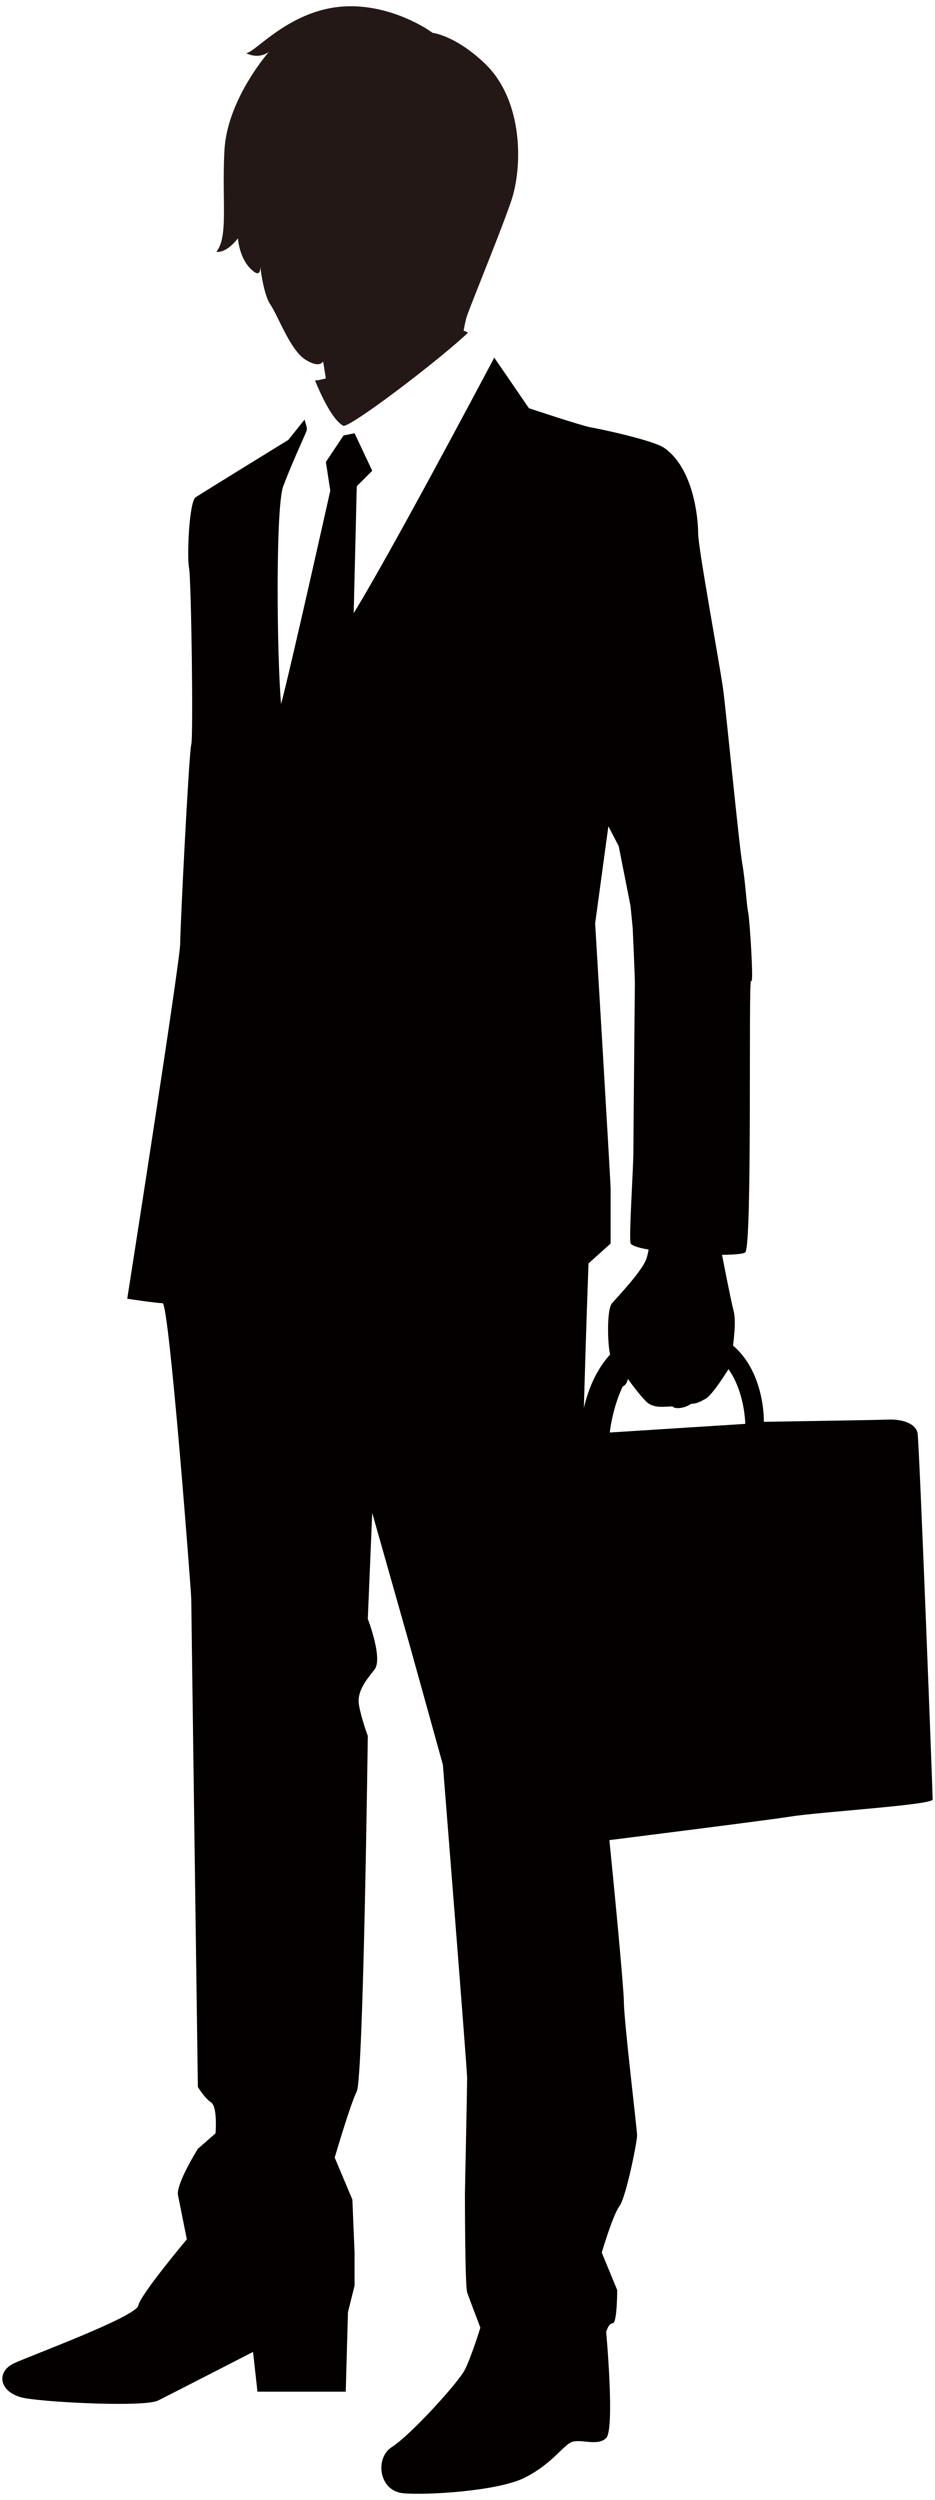 <svg version="1.1" id="_x31_3" xmlns="http://www.w3.org/2000/svg" x="0" y="0" viewBox="0 0 299.309 800" xml:space="preserve"><style>.st0{fill:#040000}</style><path class="st0" d="M231.025 400.965s2.723 14.205 3.89 18.865c1.169 4.678-1.365 17.712-1.365 17.712s-5.842 9.729-8.177 10.308c0 0-2.211 1.485-4.108 1.338-1.828 1.382-5.106 1.892-5.978.878-2.191-.077-5.993.873-8.466-1.611-2.484-2.482-5.834-7.22-5.834-7.22s-.306 2.915-3.068 2.626c-3.504-.37-1.813-7.244-2.624-10.507-.806-3.213-1.095-14.305.587-16.272 1.676-1.967 9.555-10.142 11.017-14.227 1.457-4.086 1.166-11.455 2.551-12.111 1.39-.652 22.551.878 22.329 2.487-.219 1.602-.754 7.734-.754 7.734z"/><path d="M109.975 136.279c2.922 0 30.616-21.07 39.827-29.805a3.747 3.747 0 00-1.395-.619c.298-1.639.604-3.144.87-4.076.865-3.021 10.38-25.955 14.282-37.201 3.895-11.245 3.895-32.443-8.222-44.122-9.492-9.151-16.871-9.95-16.871-9.95-4.757-3.466-18.602-10.815-33.311-7.791-14.71 3.027-23.795 14.278-26.388 14.278 4.324 2.164 7.353-.438 7.353-.438S72.714 31.7 71.846 48.139c-.863 16.438 1.295 27.684-2.597 32.444 3.459.433 6.916-4.325 6.916-4.325s.441 6.921 4.76 10.378c2.057 1.793 2.432.254 2.402-1.303.401 3.25 1.373 9.336 3.226 12.124 2.596 3.892 6.391 14.553 11.15 17.58 4.757 3.029 5.725.587 5.725.587l.882 5.463c-1.422.371-2.43.594-2.815.594-.231 0-.43.058-.635.097 1.617 3.971 5.494 12.695 9.115 14.501z" fill="#231815"/><path class="st0" d="M293.732 458.613c-.549-2.999-4.675-4.531-9.432-4.349-4.755.179-39.783.706-39.783.706s.918-31.317-29.238-30.245c-29.102 1.042-29.592 34.627-29.592 34.627s-43.965 2.706-44.01 5.657c-.04 2.937 3.628 118.288 3.594 120.648-.035 2.352 4.133 1.534 6.506 1.741l5.334.46s-.084 5.887 2.3 5.501c2.378-.38 83.842-10.484 93.372-12.026 9.517-1.542 45.754-3.733 45.778-5.503.028-1.767-4.274-114.22-4.829-117.217zm-98.533-.214s2.791-28.669 22.967-28.109c20.173.552 20.404 25.346 20.404 25.346l-43.371 2.763z"/><path class="st0" d="M239.503 291.954c-.47-1.888-.942-10.363-1.883-15.545-.942-5.178-5.185-48.75-6.127-55.816-.936-7.067-8.003-45.216-8.003-49.929 0-4.708-1.412-20.723-10.838-27.318-3.554-2.486-20.726-6.122-23.548-6.592-2.825-.474-19.783-6.125-19.783-6.125l-11.099-16.187c-7.617 14.361-33.627 63.201-45 81.787l.988-40.637 4.949-4.944-5.655-12.009-3.529.706-5.655 8.478 1.412 9.184s-12.82 57.384-15.754 68.287c-1.382-15.727-1.77-63.151.687-69.702 2.825-7.535 7.06-16.483 7.532-17.895.164-.498-.189-1.853-.719-3.405l-5.17 6.464s-27.552 16.957-29.673 18.37c-2.116 1.413-2.828 19.074-2.116 22.608.708 3.534 1.409 54.402.708 56.523-.708 2.122-3.536 57.934-3.536 63.587 0 5.65-16.961 113.748-16.961 113.748s9.189 1.413 11.308 1.413c2.121 0 9.189 92.561 9.189 94.675 0 2.118 2.114 156.145 2.114 156.145s2.121 3.534 4.243 4.944c2.116 1.413 1.412 9.897 1.412 9.897l-5.655 4.94s-7.065 11.308-6.36 14.836c.709 3.532 2.825 14.133 2.825 14.133s-14.832 17.664-15.541 21.198c-.711 3.529-33.207 15.541-39.566 18.368-6.358 2.825-4.949 9.891 3.534 11.308 8.481 1.41 38.153 2.823 42.392.706 4.237-2.124 30.379-15.548 30.379-15.548l1.413 12.721h28.261l.711-25.438 2.114-8.478v-10.596l-.702-16.958-5.658-13.424s4.949-16.958 7.066-21.196c2.123-4.24 3.531-113.752 3.531-113.752s-2.116-5.649-2.825-9.891c-.706-4.242 2.124-7.771 4.949-11.305 2.825-3.534-2.124-16.246-2.124-16.246l1.417-33.916 12.012 42.391 10.597 38.153s7.774 97.5 7.774 100.326c0 2.827-.709 36.743-.709 36.743s0 29.671.709 31.792c.704 2.118 4.237 11.301 4.237 11.301s-2.825 9.186-4.946 13.426c-2.121 4.237-17.662 21.195-23.316 24.73-5.651 3.528-4.236 14.13 3.534 14.836 7.771.706 30.38-.706 38.86-4.944 8.478-4.243 12.014-9.893 14.839-11.308 2.825-1.413 8.48 1.415 11.305-1.413 2.823-2.825 0-33.911 0-33.911s.704-2.825 2.116-2.825c1.41 0 1.41-10.604 1.41-10.604l-4.944-12.006s3.534-12.012 5.655-14.842c2.117-2.828 5.65-20.487 5.65-22.603 0-2.122-4.237-36.743-4.237-43.1 0-6.361-9.893-109.514-12.718-116.577-2.825-7.065 1.413-119.404 1.413-119.404l7.07-6.356v-17.664c0-2.124-4.948-84.782-4.948-84.782l4.237-31.088 3.298 6.358 3.773 19.072.704 7.068s.701 15.309.701 17.664c0 2.355-.47 47.335-.47 53.458 0 6.13-1.413 26.381-.935 29.678.465 3.295 34.375 4.944 36.733 3.059 2.358-1.885.93-89.055 1.888-86.901.937 2.119-.474-20.017-.946-21.901z"/></svg>
